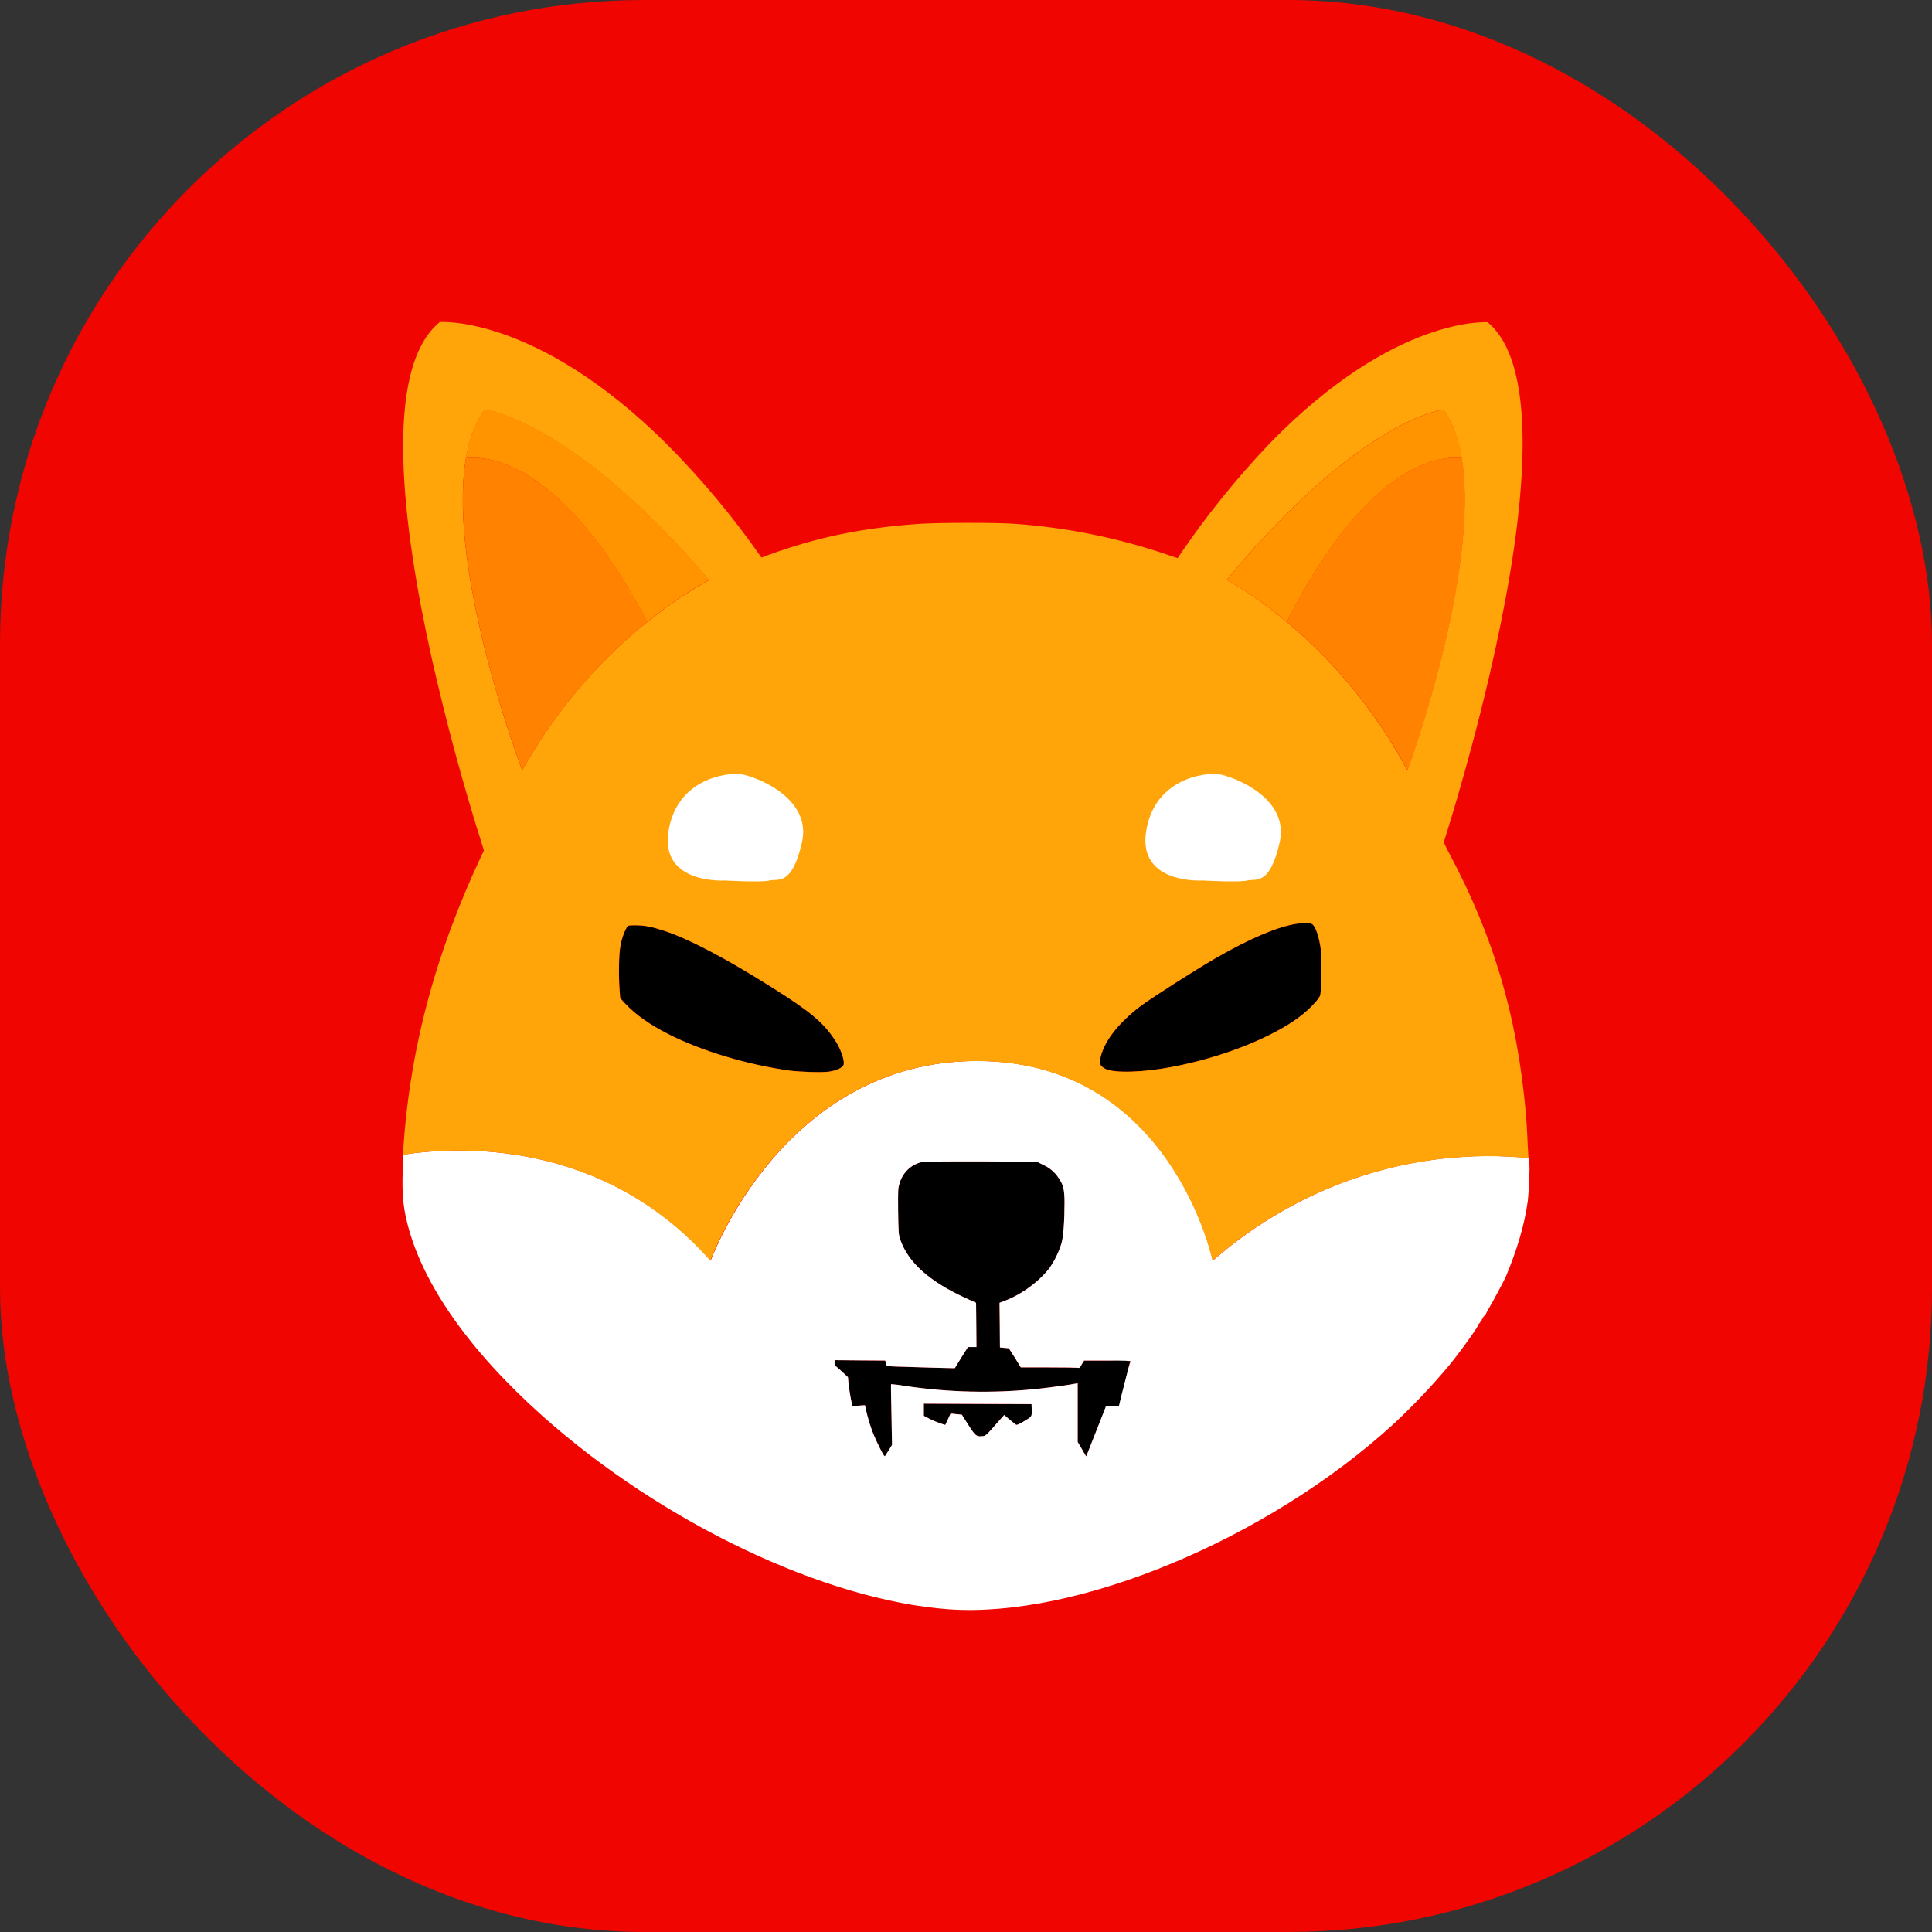 <svg width="48" height="48" viewBox="0 0 48 48" fill="none" xmlns="http://www.w3.org/2000/svg">
<rect x="0" y="0" width="48" height="48" fill="#333333" stroke="none"/>
<rect width="48" height="48" rx="16" fill="#F00500"/>
<path d="M32.803 24.72C32.789 24.805 32.553 25.056 32.316 25.242C31.622 25.774 30.38 26.27 29.117 26.508C28.399 26.645 27.68 26.666 27.463 26.555C27.323 26.481 27.303 26.423 27.353 26.234C27.459 25.839 27.802 25.405 28.334 24.999C28.605 24.794 29.707 24.092 30.219 23.796C31.064 23.31 31.748 23.022 32.21 22.952C32.356 22.931 32.533 22.925 32.586 22.952C32.679 22.989 32.779 23.269 32.818 23.606C32.839 23.785 32.829 24.577 32.803 24.72ZM20.956 26.466C20.927 26.529 20.776 26.598 20.605 26.624C20.433 26.651 19.911 26.634 19.614 26.598C18.547 26.449 17.417 26.106 16.592 25.685C16.13 25.448 15.797 25.21 15.551 24.952L15.41 24.799L15.395 24.598C15.369 24.249 15.375 23.702 15.415 23.506C15.442 23.343 15.494 23.186 15.572 23.042C15.611 22.989 15.611 22.989 15.793 22.989C16.014 22.989 16.199 23.025 16.501 23.125C17.12 23.327 18.04 23.812 19.162 24.52C20.087 25.099 20.434 25.384 20.7 25.774C20.881 26.017 21.001 26.36 20.956 26.466ZM28.078 33.81C28.078 33.825 28.017 34.078 27.942 34.379C27.893 34.563 27.848 34.748 27.806 34.934C27.75 34.938 27.7 34.945 27.644 34.938H27.485L27.262 35.488C27.142 35.788 27.031 36.067 27.016 36.11L26.986 36.184L26.881 36.004L26.775 35.825V34.364L26.734 34.374C26.648 34.395 26.04 34.48 25.774 34.506C24.674 34.621 23.565 34.596 22.47 34.432C22.36 34.412 22.249 34.398 22.138 34.389C22.133 34.395 22.138 34.732 22.148 35.149L22.162 35.899L22.078 36.035C22.032 36.11 21.987 36.172 21.987 36.178C21.973 36.193 21.922 36.11 21.807 35.867C21.682 35.612 21.587 35.343 21.525 35.064L21.49 34.913L21.334 34.922L21.178 34.938L21.137 34.743C21.115 34.624 21.097 34.505 21.082 34.385L21.068 34.216L20.938 34.095L20.771 33.946C20.745 33.925 20.735 33.889 20.735 33.857V33.793L21.364 33.799L21.993 33.804L22.012 33.872L22.032 33.942L22.249 33.952L23.093 33.978L23.723 33.993L23.883 33.731L24.049 33.467H24.26L24.256 32.918L24.25 32.369L23.974 32.243C23.083 31.832 22.561 31.363 22.365 30.792C22.324 30.676 22.324 30.633 22.314 30.107C22.31 29.583 22.31 29.536 22.345 29.419C22.378 29.29 22.444 29.173 22.535 29.078C22.626 28.984 22.739 28.917 22.862 28.883C22.949 28.855 23.174 28.855 24.362 28.855L25.758 28.861L25.915 28.94C26.065 29.005 26.195 29.113 26.291 29.251C26.412 29.419 26.448 29.552 26.448 29.873C26.448 30.333 26.418 30.729 26.373 30.887C26.306 31.104 26.208 31.308 26.081 31.493C25.829 31.832 25.372 32.168 24.953 32.322L24.833 32.369L24.839 32.924L24.843 33.478L24.954 33.488L25.064 33.499L25.216 33.736L25.361 33.974H26.036C26.408 33.974 26.734 33.978 26.765 33.983C26.815 33.995 26.826 33.989 26.875 33.899L26.935 33.804H27.514C27.948 33.782 28.078 33.793 28.078 33.81Z" fill="black"/>
<path d="M25.421 35.324C25.326 35.381 25.261 35.407 25.246 35.398C25.232 35.392 25.16 35.328 25.084 35.271L24.949 35.155L24.808 35.313C24.502 35.662 24.49 35.677 24.401 35.682C24.26 35.697 24.23 35.671 24.059 35.403C23.968 35.266 23.899 35.149 23.899 35.149C23.899 35.149 23.832 35.139 23.757 35.134L23.617 35.119L23.552 35.26L23.485 35.403L23.37 35.366C23.279 35.335 23.19 35.298 23.104 35.255L22.953 35.176V34.875L24.291 34.881L25.628 34.885L25.633 35.028C25.638 35.196 25.643 35.192 25.421 35.324Z" fill="black"/>
<path d="M37.993 28.888C37.988 28.865 37.988 28.827 37.984 28.771C36.58 28.632 35.163 28.785 33.815 29.223C32.468 29.66 31.216 30.373 30.132 31.32C30.132 31.32 29.103 26.359 24.276 26.359C19.447 26.359 17.658 31.32 17.658 31.32C14.953 28.265 11.332 28.486 10.023 28.686L10.019 28.786C9.978 29.551 9.999 29.915 10.12 30.395C10.496 31.899 11.659 33.556 13.479 35.181C16.461 37.84 20.504 39.759 23.566 39.982C26.759 40.21 31.471 38.251 34.609 35.392C35.101 34.934 35.563 34.448 35.997 33.931C36.308 33.551 36.771 32.896 36.736 32.896C36.726 32.896 36.736 32.885 36.756 32.875C36.771 32.864 36.785 32.849 36.777 32.838C36.771 32.832 36.781 32.817 36.797 32.813C36.811 32.807 36.821 32.797 36.817 32.785C36.811 32.775 36.817 32.764 36.837 32.76C36.852 32.754 36.858 32.738 36.852 32.728C36.846 32.717 36.852 32.706 36.862 32.706C36.872 32.706 36.882 32.691 36.882 32.681C36.882 32.67 36.892 32.653 36.902 32.653C36.913 32.653 36.923 32.643 36.923 32.632C36.939 32.589 36.961 32.548 36.988 32.511C37.063 32.389 37.364 31.825 37.406 31.731C37.692 31.05 37.873 30.443 37.958 29.836C37.988 29.546 38.013 29.014 37.993 28.887V28.888ZM25.421 35.323C25.326 35.381 25.261 35.407 25.246 35.398C25.232 35.392 25.16 35.328 25.084 35.27L24.949 35.155L24.808 35.313C24.502 35.662 24.49 35.677 24.401 35.681C24.26 35.697 24.23 35.671 24.059 35.402C23.968 35.266 23.899 35.149 23.899 35.149C23.899 35.149 23.832 35.138 23.757 35.134L23.617 35.118L23.552 35.26L23.485 35.402L23.37 35.366C23.279 35.334 23.19 35.297 23.104 35.255L22.953 35.176V34.874L24.291 34.88L25.628 34.885L25.633 35.028C25.638 35.196 25.643 35.191 25.421 35.323ZM27.937 34.374C27.889 34.557 27.843 34.742 27.8 34.927C27.745 34.932 27.694 34.938 27.64 34.932H27.479L27.262 35.487C27.142 35.788 27.031 36.067 27.016 36.109L26.986 36.184L26.88 36.003L26.775 35.824V34.363L26.734 34.374C26.648 34.395 26.04 34.48 25.774 34.506C24.674 34.621 23.565 34.596 22.47 34.431C22.36 34.411 22.249 34.397 22.138 34.389C22.133 34.395 22.138 34.732 22.148 35.149L22.162 35.898L22.078 36.035C22.032 36.109 21.987 36.171 21.987 36.177C21.973 36.193 21.922 36.109 21.806 35.866C21.682 35.612 21.587 35.342 21.524 35.064L21.49 34.912L21.334 34.923L21.177 34.938L21.137 34.742C21.115 34.624 21.097 34.504 21.082 34.384L21.068 34.216L20.937 34.094C20.883 34.044 20.828 33.994 20.771 33.946C20.745 33.925 20.735 33.888 20.735 33.856V33.793L21.364 33.799L21.993 33.803L22.012 33.871L22.032 33.941L22.249 33.952L23.093 33.978L23.722 33.993L23.883 33.73L24.049 33.467H24.26L24.256 32.917L24.25 32.368L23.974 32.242C23.083 31.831 22.561 31.362 22.365 30.792C22.324 30.675 22.324 30.633 22.314 30.106C22.31 29.583 22.31 29.536 22.344 29.419C22.378 29.29 22.444 29.172 22.535 29.078C22.626 28.984 22.738 28.916 22.862 28.882C22.949 28.855 23.174 28.855 24.361 28.855L25.758 28.861L25.915 28.94C26.065 29.005 26.195 29.112 26.29 29.251C26.412 29.419 26.448 29.551 26.448 29.873C26.448 30.332 26.418 30.728 26.373 30.886C26.306 31.103 26.208 31.308 26.081 31.493C25.829 31.831 25.372 32.168 24.953 32.321L24.833 32.368L24.839 32.923L24.843 33.477L24.954 33.488L25.064 33.498L25.216 33.735L25.361 33.973H26.036C26.407 33.973 26.734 33.978 26.765 33.982C26.815 33.994 26.825 33.988 26.875 33.899L26.935 33.803H27.514C27.962 33.803 28.092 33.809 28.092 33.825C28.078 33.82 28.011 34.078 27.936 34.374H27.937Z" fill="white"/>
<path d="M37.952 28.35C37.941 28.105 37.926 27.86 37.905 27.616C37.688 25.22 37.106 23.263 36 21.19C35.958 21.119 35.922 21.044 35.89 20.968C35.88 20.953 35.875 20.938 35.869 20.927C36.026 20.436 36.665 18.383 37.171 16.036C37.861 12.851 38.299 9.125 36.961 8.007C36.961 8.007 34.648 7.828 31.55 11.013C30.71 11.893 29.941 12.849 29.257 13.867L29.04 13.794C27.796 13.367 26.505 13.104 25.198 13.013C24.806 12.982 23.343 12.982 22.866 13.013C21.423 13.113 20.315 13.341 19.059 13.799C19.012 13.818 18.966 13.835 18.918 13.852C18.21 12.836 17.417 11.888 16.55 11.018C13.325 7.817 10.927 8.002 10.927 8.002C9.509 9.156 9.992 13.051 10.724 16.343C11.087 17.958 11.521 19.555 12.023 21.129C12.006 21.168 11.988 21.207 11.968 21.244C10.796 23.735 10.162 26.135 10.011 28.688C11.323 28.488 14.939 28.261 17.649 31.32C17.649 31.32 19.439 26.361 24.267 26.361C29.094 26.361 30.125 31.322 30.125 31.322C31.209 30.376 32.461 29.664 33.808 29.227C35.155 28.79 36.571 28.636 37.975 28.773L37.95 28.35H37.952ZM12.974 19.139C12.974 19.139 11.094 14.205 11.576 11.386C11.657 10.913 11.807 10.496 12.044 10.181C12.044 10.181 14.176 10.402 17.616 14.412C17.616 14.412 16.962 14.744 16.087 15.451C16.087 15.451 16.081 15.455 16.077 15.455C14.824 16.459 13.77 17.71 12.974 19.139ZM20.956 26.466C20.924 26.53 20.774 26.598 20.603 26.624C20.431 26.651 19.909 26.634 19.612 26.598C18.545 26.449 17.415 26.106 16.59 25.685C16.128 25.448 15.795 25.21 15.549 24.952L15.408 24.799L15.393 24.598C15.367 24.25 15.373 23.702 15.413 23.506C15.44 23.343 15.492 23.186 15.569 23.042C15.609 22.989 15.609 22.989 15.791 22.989C16.012 22.989 16.197 23.025 16.499 23.125C17.118 23.327 18.038 23.813 19.16 24.52C20.085 25.099 20.432 25.384 20.698 25.774C20.879 26.017 20.999 26.36 20.954 26.466H20.956ZM32.801 24.72C32.787 24.805 32.551 25.057 32.314 25.242C31.62 25.774 30.378 26.27 29.115 26.508C28.397 26.645 27.678 26.666 27.461 26.555C27.321 26.481 27.301 26.423 27.351 26.234C27.457 25.839 27.799 25.405 28.332 24.999C28.604 24.793 29.705 24.092 30.217 23.796C31.062 23.311 31.745 23.022 32.208 22.952C32.354 22.931 32.531 22.925 32.586 22.952C32.677 22.989 32.776 23.27 32.817 23.606C32.837 23.785 32.827 24.577 32.803 24.72H32.801ZM31.967 15.451L31.957 15.445C31.497 15.05 31.002 14.702 30.479 14.405C33.803 10.396 35.858 10.174 35.858 10.174C36.085 10.496 36.231 10.907 36.312 11.382C36.779 14.199 34.964 19.137 34.964 19.137C34.203 17.716 33.184 16.464 31.967 15.451Z" fill="#FFA409"/>
<path d="M36.32 11.382C35.926 11.331 34.071 11.32 31.969 15.451L31.959 15.445C31.499 15.05 31.004 14.702 30.481 14.406C33.805 10.396 35.86 10.175 35.86 10.175C36.091 10.496 36.239 10.907 36.318 11.382H36.32Z" fill="#FF9300"/>
<path d="M34.97 19.138C34.208 17.715 33.188 16.462 31.968 15.45C34.071 11.319 35.922 11.33 36.318 11.382C36.786 14.205 34.97 19.138 34.97 19.138ZM36.393 11.397L36.318 11.382L36.393 11.397Z" fill="#FF8300"/>
<path d="M17.618 14.406C17.618 14.406 16.964 14.739 16.09 15.445C16.09 15.445 16.084 15.451 16.079 15.451C13.902 11.314 11.984 11.331 11.574 11.382C11.653 10.907 11.805 10.492 12.041 10.175C12.047 10.175 14.178 10.396 17.618 14.407V14.406Z" fill="#FF9300"/>
<path d="M16.084 15.45C14.828 16.454 13.772 17.706 12.976 19.137C12.976 19.137 11.096 14.205 11.578 11.382C11.986 11.33 13.906 11.319 16.084 15.45Z" fill="#FF8300"/>
<path d="M11.577 11.382L11.498 11.396L11.576 11.382H11.577Z" fill="#FF8300"/>
<path d="M29.882 21.876C29.882 21.876 28.273 21.981 28.474 20.663C28.676 19.343 29.933 19.185 30.284 19.237C30.637 19.29 32.044 19.818 31.794 20.927C31.542 22.034 31.189 21.822 30.988 21.876C30.787 21.928 29.882 21.876 29.882 21.876ZM18.014 21.876C18.014 21.876 16.406 21.981 16.607 20.663C16.809 19.343 18.064 19.185 18.417 19.237C18.768 19.29 20.177 19.818 19.925 20.927C19.674 22.034 19.322 21.822 19.121 21.876C18.919 21.928 18.015 21.876 18.015 21.876H18.014Z" fill="white"/>
</svg>
